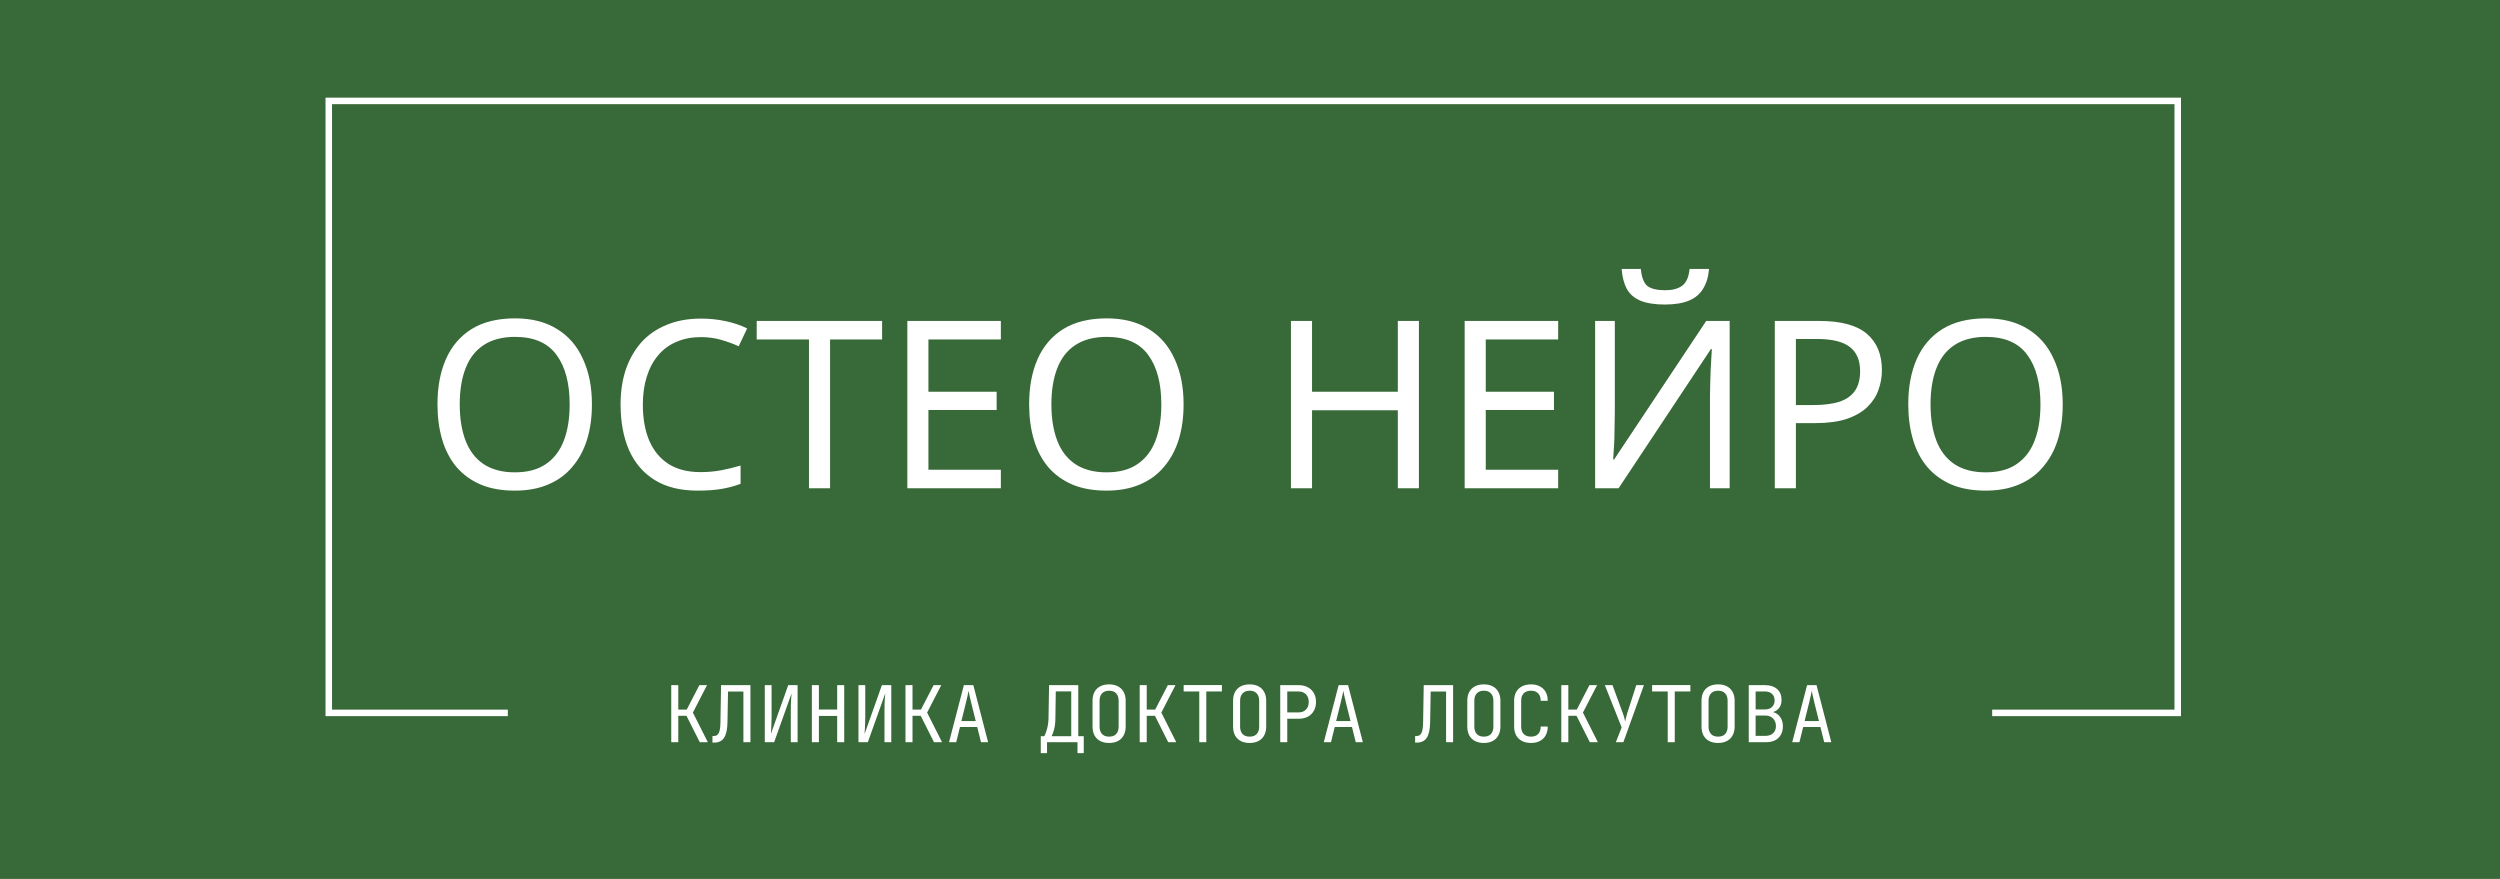 <svg xmlns="http://www.w3.org/2000/svg" width="384" height="135" viewBox="0 0 384 135" fill="none"><rect width="384" height="135" fill="#386938"></rect><rect x="50.5" y="15.5" width="284" height="94" stroke="white"></rect><rect x="78" y="98" width="228" height="23" fill="#386938"></rect><path d="M103.104 114V105.24H104.184V108.996H105.48L107.424 105.24H108.6L106.428 109.452L108.72 114H107.484L105.444 109.944H104.184V114H103.104ZM109.435 114.06V113.052H109.651C110.003 113.052 110.255 112.896 110.407 112.584C110.567 112.264 110.651 111.72 110.659 110.952L110.755 105.24H115.267V114H114.187V106.224H111.823L111.739 110.952C111.723 112.024 111.551 112.812 111.223 113.316C110.903 113.812 110.399 114.06 109.711 114.06H109.435ZM117.471 114V105.24H118.515V110.16C118.515 110.448 118.507 110.756 118.491 111.084C118.483 111.404 118.471 111.712 118.455 112.008C118.439 112.296 118.423 112.54 118.407 112.74L121.071 105.24H122.511V114H121.467V109.08C121.467 108.784 121.471 108.476 121.479 108.156C121.495 107.828 121.511 107.52 121.527 107.232C121.551 106.936 121.571 106.692 121.587 106.5L118.911 114H117.471ZM124.702 114V105.24H125.782V108.984H128.59V105.24H129.67V114H128.59V109.968H125.782V114H124.702ZM131.861 114V105.24H132.905V110.16C132.905 110.448 132.897 110.756 132.881 111.084C132.873 111.404 132.861 111.712 132.845 112.008C132.829 112.296 132.813 112.54 132.797 112.74L135.461 105.24H136.901V114H135.857V109.08C135.857 108.784 135.861 108.476 135.869 108.156C135.885 107.828 135.901 107.52 135.917 107.232C135.941 106.936 135.961 106.692 135.977 106.5L133.301 114H131.861ZM139.081 114V105.24H140.161V108.996H141.457L143.401 105.24H144.577L142.405 109.452L144.697 114H143.461L141.421 109.944H140.161V114H139.081ZM145.772 114L148.052 105.24H149.504L151.772 114H150.68L150.104 111.672H147.452L146.876 114H145.772ZM147.668 110.76H149.876L149.204 108.06C149.076 107.548 148.976 107.12 148.904 106.776C148.832 106.432 148.788 106.208 148.772 106.104C148.756 106.208 148.712 106.432 148.64 106.776C148.568 107.12 148.468 107.544 148.34 108.048L147.668 110.76ZM159.863 115.68V113.076H160.403C160.491 112.916 160.583 112.7 160.679 112.428C160.775 112.156 160.859 111.848 160.931 111.504C161.003 111.16 161.043 110.8 161.051 110.424L161.135 105.24H165.622V113.076H166.463V115.68H165.503V114H160.823V115.68H159.863ZM161.531 113.076H164.543V106.2H162.167L162.107 110.424C162.099 111.04 162.031 111.584 161.903 112.056C161.775 112.528 161.651 112.868 161.531 113.076ZM170.358 114.12C169.83 114.12 169.374 114.02 168.99 113.82C168.614 113.62 168.322 113.332 168.114 112.956C167.914 112.572 167.814 112.12 167.814 111.6V107.64C167.814 107.112 167.914 106.66 168.114 106.284C168.322 105.908 168.614 105.62 168.99 105.42C169.374 105.22 169.83 105.12 170.358 105.12C170.886 105.12 171.338 105.22 171.714 105.42C172.098 105.62 172.39 105.908 172.59 106.284C172.798 106.66 172.902 107.108 172.902 107.628V111.6C172.902 112.12 172.798 112.572 172.59 112.956C172.39 113.332 172.098 113.62 171.714 113.82C171.338 114.02 170.886 114.12 170.358 114.12ZM170.358 113.148C170.83 113.148 171.19 113.016 171.438 112.752C171.694 112.48 171.822 112.096 171.822 111.6V107.64C171.822 107.144 171.694 106.764 171.438 106.5C171.19 106.228 170.83 106.092 170.358 106.092C169.894 106.092 169.534 106.228 169.278 106.5C169.022 106.764 168.894 107.144 168.894 107.64V111.6C168.894 112.096 169.022 112.48 169.278 112.752C169.534 113.016 169.894 113.148 170.358 113.148ZM175.057 114V105.24H176.137V108.996H177.433L179.377 105.24H180.553L178.381 109.452L180.673 114H179.437L177.397 109.944H176.137V114H175.057ZM184.208 114V106.212H181.808V105.228H187.688V106.212H185.288V114H184.208ZM191.944 114.12C191.416 114.12 190.96 114.02 190.576 113.82C190.2 113.62 189.908 113.332 189.7 112.956C189.5 112.572 189.4 112.12 189.4 111.6V107.64C189.4 107.112 189.5 106.66 189.7 106.284C189.908 105.908 190.2 105.62 190.576 105.42C190.96 105.22 191.416 105.12 191.944 105.12C192.472 105.12 192.924 105.22 193.3 105.42C193.684 105.62 193.976 105.908 194.176 106.284C194.384 106.66 194.488 107.108 194.488 107.628V111.6C194.488 112.12 194.384 112.572 194.176 112.956C193.976 113.332 193.684 113.62 193.3 113.82C192.924 114.02 192.472 114.12 191.944 114.12ZM191.944 113.148C192.416 113.148 192.776 113.016 193.024 112.752C193.28 112.48 193.408 112.096 193.408 111.6V107.64C193.408 107.144 193.28 106.764 193.024 106.5C192.776 106.228 192.416 106.092 191.944 106.092C191.48 106.092 191.12 106.228 190.864 106.5C190.608 106.764 190.48 107.144 190.48 107.64V111.6C190.48 112.096 190.608 112.48 190.864 112.752C191.12 113.016 191.48 113.148 191.944 113.148ZM196.643 114V105.24H199.463C200.007 105.24 200.479 105.348 200.879 105.564C201.279 105.772 201.587 106.068 201.803 106.452C202.027 106.836 202.139 107.292 202.139 107.82C202.139 108.34 202.027 108.796 201.803 109.188C201.587 109.572 201.279 109.872 200.879 110.088C200.479 110.296 200.007 110.4 199.463 110.4H197.723V114H196.643ZM197.723 109.428H199.463C199.935 109.428 200.311 109.284 200.591 108.996C200.879 108.7 201.023 108.308 201.023 107.82C201.023 107.324 200.879 106.932 200.591 106.644C200.311 106.356 199.935 106.212 199.463 106.212H197.723V109.428ZM203.334 114L205.614 105.24H207.066L209.334 114H208.242L207.666 111.672H205.014L204.438 114H203.334ZM205.23 110.76H207.438L206.766 108.06C206.638 107.548 206.538 107.12 206.466 106.776C206.394 106.432 206.35 106.208 206.334 106.104C206.318 106.208 206.274 106.432 206.202 106.776C206.13 107.12 206.03 107.544 205.902 108.048L205.23 110.76ZM217.365 114.06V113.052H217.581C217.933 113.052 218.185 112.896 218.337 112.584C218.497 112.264 218.581 111.72 218.589 110.952L218.685 105.24H223.197V114H222.117V106.224H219.753L219.669 110.952C219.653 112.024 219.481 112.812 219.153 113.316C218.833 113.812 218.329 114.06 217.641 114.06H217.365ZM227.92 114.12C227.392 114.12 226.936 114.02 226.552 113.82C226.176 113.62 225.884 113.332 225.676 112.956C225.476 112.572 225.376 112.12 225.376 111.6V107.64C225.376 107.112 225.476 106.66 225.676 106.284C225.884 105.908 226.176 105.62 226.552 105.42C226.936 105.22 227.392 105.12 227.92 105.12C228.448 105.12 228.9 105.22 229.276 105.42C229.66 105.62 229.952 105.908 230.152 106.284C230.36 106.66 230.464 107.108 230.464 107.628V111.6C230.464 112.12 230.36 112.572 230.152 112.956C229.952 113.332 229.66 113.62 229.276 113.82C228.9 114.02 228.448 114.12 227.92 114.12ZM227.92 113.148C228.392 113.148 228.752 113.016 229 112.752C229.256 112.48 229.384 112.096 229.384 111.6V107.64C229.384 107.144 229.256 106.764 229 106.5C228.752 106.228 228.392 106.092 227.92 106.092C227.456 106.092 227.096 106.228 226.84 106.5C226.584 106.764 226.456 107.144 226.456 107.64V111.6C226.456 112.096 226.584 112.48 226.84 112.752C227.096 113.016 227.456 113.148 227.92 113.148ZM235.164 114.12C234.636 114.12 234.176 114.02 233.784 113.82C233.4 113.62 233.1 113.332 232.884 112.956C232.676 112.572 232.572 112.12 232.572 111.6V107.64C232.572 107.112 232.676 106.66 232.884 106.284C233.1 105.908 233.4 105.62 233.784 105.42C234.176 105.22 234.636 105.12 235.164 105.12C235.692 105.12 236.148 105.224 236.532 105.432C236.916 105.632 237.212 105.92 237.42 106.296C237.628 106.672 237.732 107.12 237.732 107.64H236.652C236.652 107.144 236.52 106.764 236.256 106.5C236 106.228 235.636 106.092 235.164 106.092C234.692 106.092 234.32 106.224 234.048 106.488C233.784 106.752 233.652 107.132 233.652 107.628V111.6C233.652 112.096 233.784 112.48 234.048 112.752C234.32 113.016 234.692 113.148 235.164 113.148C235.636 113.148 236 113.016 236.256 112.752C236.52 112.48 236.652 112.096 236.652 111.6H237.732C237.732 112.112 237.628 112.56 237.42 112.944C237.212 113.32 236.916 113.612 236.532 113.82C236.148 114.02 235.692 114.12 235.164 114.12ZM239.815 114V105.24H240.895V108.996H242.191L244.135 105.24H245.311L243.139 109.452L245.431 114H244.195L242.155 109.944H240.895V114H239.815ZM248.198 114L249.086 111.732L246.506 105.24H247.682L249.254 109.524C249.358 109.796 249.442 110.056 249.506 110.304C249.57 110.544 249.61 110.724 249.626 110.844C249.642 110.724 249.678 110.544 249.734 110.304C249.79 110.056 249.862 109.796 249.95 109.524L251.33 105.24H252.506L249.35 114H248.198ZM256.162 114V106.212H253.762V105.228H259.642V106.212H257.242V114H256.162ZM263.897 114.12C263.369 114.12 262.913 114.02 262.529 113.82C262.153 113.62 261.861 113.332 261.653 112.956C261.453 112.572 261.353 112.12 261.353 111.6V107.64C261.353 107.112 261.453 106.66 261.653 106.284C261.861 105.908 262.153 105.62 262.529 105.42C262.913 105.22 263.369 105.12 263.897 105.12C264.425 105.12 264.877 105.22 265.253 105.42C265.637 105.62 265.929 105.908 266.129 106.284C266.337 106.66 266.441 107.108 266.441 107.628V111.6C266.441 112.12 266.337 112.572 266.129 112.956C265.929 113.332 265.637 113.62 265.253 113.82C264.877 114.02 264.425 114.12 263.897 114.12ZM263.897 113.148C264.369 113.148 264.729 113.016 264.977 112.752C265.233 112.48 265.361 112.096 265.361 111.6V107.64C265.361 107.144 265.233 106.764 264.977 106.5C264.729 106.228 264.369 106.092 263.897 106.092C263.433 106.092 263.073 106.228 262.817 106.5C262.561 106.764 262.433 107.144 262.433 107.64V111.6C262.433 112.096 262.561 112.48 262.817 112.752C263.073 113.016 263.433 113.148 263.897 113.148ZM268.608 114V105.24H271.092C271.892 105.24 272.516 105.44 272.964 105.84C273.42 106.24 273.648 106.796 273.648 107.508C273.648 107.908 273.564 108.256 273.396 108.552C273.228 108.848 272.988 109.076 272.676 109.236C272.372 109.396 272.004 109.472 271.572 109.464V109.284C272.036 109.276 272.436 109.364 272.772 109.548C273.116 109.732 273.38 109.996 273.564 110.34C273.756 110.684 273.852 111.092 273.852 111.564C273.852 112.06 273.748 112.492 273.54 112.86C273.332 113.228 273.036 113.512 272.652 113.712C272.268 113.904 271.808 114 271.272 114H268.608ZM269.664 113.028H271.152C271.656 113.028 272.052 112.896 272.34 112.632C272.636 112.36 272.784 111.992 272.784 111.528C272.784 111.048 272.636 110.66 272.34 110.364C272.052 110.06 271.656 109.908 271.152 109.908H269.664V113.028ZM269.664 108.972H271.08C271.544 108.972 271.908 108.848 272.172 108.6C272.444 108.352 272.58 108.016 272.58 107.592C272.58 107.168 272.448 106.832 272.184 106.584C271.92 106.336 271.556 106.212 271.092 106.212H269.664V108.972ZM275.288 114L277.568 105.24H279.02L281.288 114H280.196L279.62 111.672H276.968L276.392 114H275.288ZM277.184 110.76H279.392L278.72 108.06C278.592 107.548 278.492 107.12 278.42 106.776C278.348 106.432 278.304 106.208 278.288 106.104C278.272 106.208 278.228 106.432 278.156 106.776C278.084 107.12 277.984 107.544 277.855 108.048L277.184 110.76Z" fill="white"></path><path d="M90.92 62.112C90.92 64.104 90.668 65.916 90.164 67.548C89.66 69.156 88.904 70.548 87.896 71.724C86.912 72.9 85.676 73.8 84.188 74.424C82.724 75.048 81.02 75.36 79.076 75.36C77.06 75.36 75.308 75.048 73.82 74.424C72.332 73.776 71.096 72.876 70.112 71.724C69.128 70.548 68.396 69.144 67.916 67.512C67.436 65.88 67.196 64.068 67.196 62.076C67.196 59.436 67.628 57.132 68.492 55.164C69.356 53.196 70.664 51.66 72.416 50.556C74.192 49.452 76.424 48.9 79.112 48.9C81.68 48.9 83.84 49.452 85.592 50.556C87.344 51.636 88.664 53.172 89.552 55.164C90.464 57.132 90.92 59.448 90.92 62.112ZM70.616 62.112C70.616 64.272 70.916 66.132 71.516 67.692C72.116 69.252 73.04 70.452 74.288 71.292C75.56 72.132 77.156 72.552 79.076 72.552C81.02 72.552 82.604 72.132 83.828 71.292C85.076 70.452 86 69.252 86.6 67.692C87.2 66.132 87.5 64.272 87.5 62.112C87.5 58.872 86.828 56.34 85.484 54.516C84.14 52.668 82.016 51.744 79.112 51.744C77.168 51.744 75.56 52.164 74.288 53.004C73.04 53.82 72.116 55.008 71.516 56.568C70.916 58.104 70.616 59.952 70.616 62.112ZM107.633 51.78C106.265 51.78 105.029 52.02 103.925 52.5C102.821 52.956 101.885 53.64 101.117 54.552C100.349 55.44 99.761 56.532 99.353 57.828C98.945 59.1 98.741 60.54 98.741 62.148C98.741 64.26 99.065 66.096 99.713 67.656C100.385 69.216 101.369 70.416 102.665 71.256C103.985 72.096 105.629 72.516 107.597 72.516C108.725 72.516 109.793 72.42 110.801 72.228C111.809 72.036 112.793 71.796 113.753 71.508V74.316C112.793 74.676 111.797 74.94 110.765 75.108C109.757 75.276 108.545 75.36 107.129 75.36C104.513 75.36 102.329 74.82 100.577 73.74C98.825 72.66 97.505 71.124 96.617 69.132C95.753 67.14 95.321 64.8 95.321 62.112C95.321 60.168 95.585 58.392 96.113 56.784C96.665 55.176 97.457 53.784 98.489 52.608C99.545 51.432 100.841 50.532 102.377 49.908C103.913 49.26 105.677 48.936 107.669 48.936C108.989 48.936 110.261 49.068 111.485 49.332C112.709 49.596 113.801 49.968 114.761 50.448L113.465 53.184C112.673 52.824 111.785 52.5 110.801 52.212C109.841 51.924 108.785 51.78 107.633 51.78ZM127.499 75H124.259V52.14H116.231V49.296H135.491V52.14H127.499V75ZM153.731 75H139.367V49.296H153.731V52.14H142.607V60.168H153.083V62.976H142.607V72.156H153.731V75ZM181.799 62.112C181.799 64.104 181.547 65.916 181.043 67.548C180.539 69.156 179.783 70.548 178.775 71.724C177.791 72.9 176.555 73.8 175.067 74.424C173.603 75.048 171.899 75.36 169.955 75.36C167.939 75.36 166.187 75.048 164.699 74.424C163.211 73.776 161.975 72.876 160.991 71.724C160.007 70.548 159.275 69.144 158.795 67.512C158.315 65.88 158.075 64.068 158.075 62.076C158.075 59.436 158.507 57.132 159.371 55.164C160.235 53.196 161.543 51.66 163.295 50.556C165.071 49.452 167.303 48.9 169.991 48.9C172.559 48.9 174.719 49.452 176.471 50.556C178.223 51.636 179.543 53.172 180.431 55.164C181.343 57.132 181.799 59.448 181.799 62.112ZM161.495 62.112C161.495 64.272 161.795 66.132 162.395 67.692C162.995 69.252 163.919 70.452 165.167 71.292C166.439 72.132 168.035 72.552 169.955 72.552C171.899 72.552 173.483 72.132 174.707 71.292C175.955 70.452 176.879 69.252 177.479 67.692C178.079 66.132 178.379 64.272 178.379 62.112C178.379 58.872 177.707 56.34 176.363 54.516C175.019 52.668 172.895 51.744 169.991 51.744C168.047 51.744 166.439 52.164 165.167 53.004C163.919 53.82 162.995 55.008 162.395 56.568C161.795 58.104 161.495 59.952 161.495 62.112ZM217.945 75H214.705V63.012H201.529V75H198.289V49.296H201.529V60.168H214.705V49.296H217.945V75ZM239.336 75H224.972V49.296H239.336V52.14H228.212V60.168H238.688V62.976H228.212V72.156H239.336V75ZM262.508 41.304C262.412 42.504 262.112 43.512 261.608 44.328C261.128 45.144 260.408 45.756 259.448 46.164C258.488 46.572 257.24 46.776 255.704 46.776C254.144 46.776 252.884 46.572 251.924 46.164C250.988 45.756 250.304 45.156 249.872 44.364C249.44 43.548 249.176 42.528 249.08 41.304H252.032C252.152 42.6 252.488 43.476 253.04 43.932C253.616 44.364 254.528 44.58 255.776 44.58C256.88 44.58 257.744 44.352 258.368 43.896C259.016 43.416 259.4 42.552 259.52 41.304H262.508ZM245.012 49.296H248.036V63.408C248.036 64.008 248.024 64.668 248 65.388C248 66.084 247.988 66.78 247.964 67.476C247.94 68.172 247.904 68.796 247.856 69.348C247.832 69.876 247.808 70.284 247.784 70.572H247.928L262.076 49.296H265.676V75H262.652V61.032C262.652 60.384 262.664 59.688 262.688 58.944C262.712 58.176 262.736 57.444 262.76 56.748C262.808 56.028 262.844 55.392 262.868 54.84C262.892 54.288 262.916 53.88 262.94 53.616H262.796L248.612 75H245.012V49.296ZM279.413 49.296C282.773 49.296 285.221 49.956 286.757 51.276C288.293 52.596 289.061 54.456 289.061 56.856C289.061 57.912 288.881 58.932 288.521 59.916C288.185 60.876 287.621 61.74 286.829 62.508C286.037 63.276 284.981 63.888 283.661 64.344C282.341 64.776 280.721 64.992 278.801 64.992H275.849V75H272.609V49.296H279.413ZM279.125 52.068H275.849V62.22H278.441C280.073 62.22 281.429 62.052 282.509 61.716C283.589 61.356 284.393 60.792 284.921 60.024C285.449 59.256 285.713 58.248 285.713 57C285.713 55.344 285.185 54.108 284.129 53.292C283.073 52.476 281.405 52.068 279.125 52.068ZM316.834 62.112C316.834 64.104 316.582 65.916 316.078 67.548C315.574 69.156 314.818 70.548 313.81 71.724C312.826 72.9 311.59 73.8 310.102 74.424C308.638 75.048 306.934 75.36 304.99 75.36C302.974 75.36 301.222 75.048 299.734 74.424C298.246 73.776 297.01 72.876 296.026 71.724C295.042 70.548 294.31 69.144 293.83 67.512C293.35 65.88 293.11 64.068 293.11 62.076C293.11 59.436 293.542 57.132 294.406 55.164C295.27 53.196 296.578 51.66 298.33 50.556C300.106 49.452 302.338 48.9 305.026 48.9C307.594 48.9 309.754 49.452 311.506 50.556C313.258 51.636 314.578 53.172 315.466 55.164C316.378 57.132 316.834 59.448 316.834 62.112ZM296.53 62.112C296.53 64.272 296.83 66.132 297.43 67.692C298.03 69.252 298.954 70.452 300.202 71.292C301.474 72.132 303.07 72.552 304.99 72.552C306.934 72.552 308.518 72.132 309.742 71.292C310.99 70.452 311.914 69.252 312.514 67.692C313.114 66.132 313.414 64.272 313.414 62.112C313.414 58.872 312.742 56.34 311.398 54.516C310.054 52.668 307.93 51.744 305.026 51.744C303.082 51.744 301.474 52.164 300.202 53.004C298.954 53.82 298.03 55.008 297.43 56.568C296.83 58.104 296.53 59.952 296.53 62.112Z" fill="white"></path></svg>